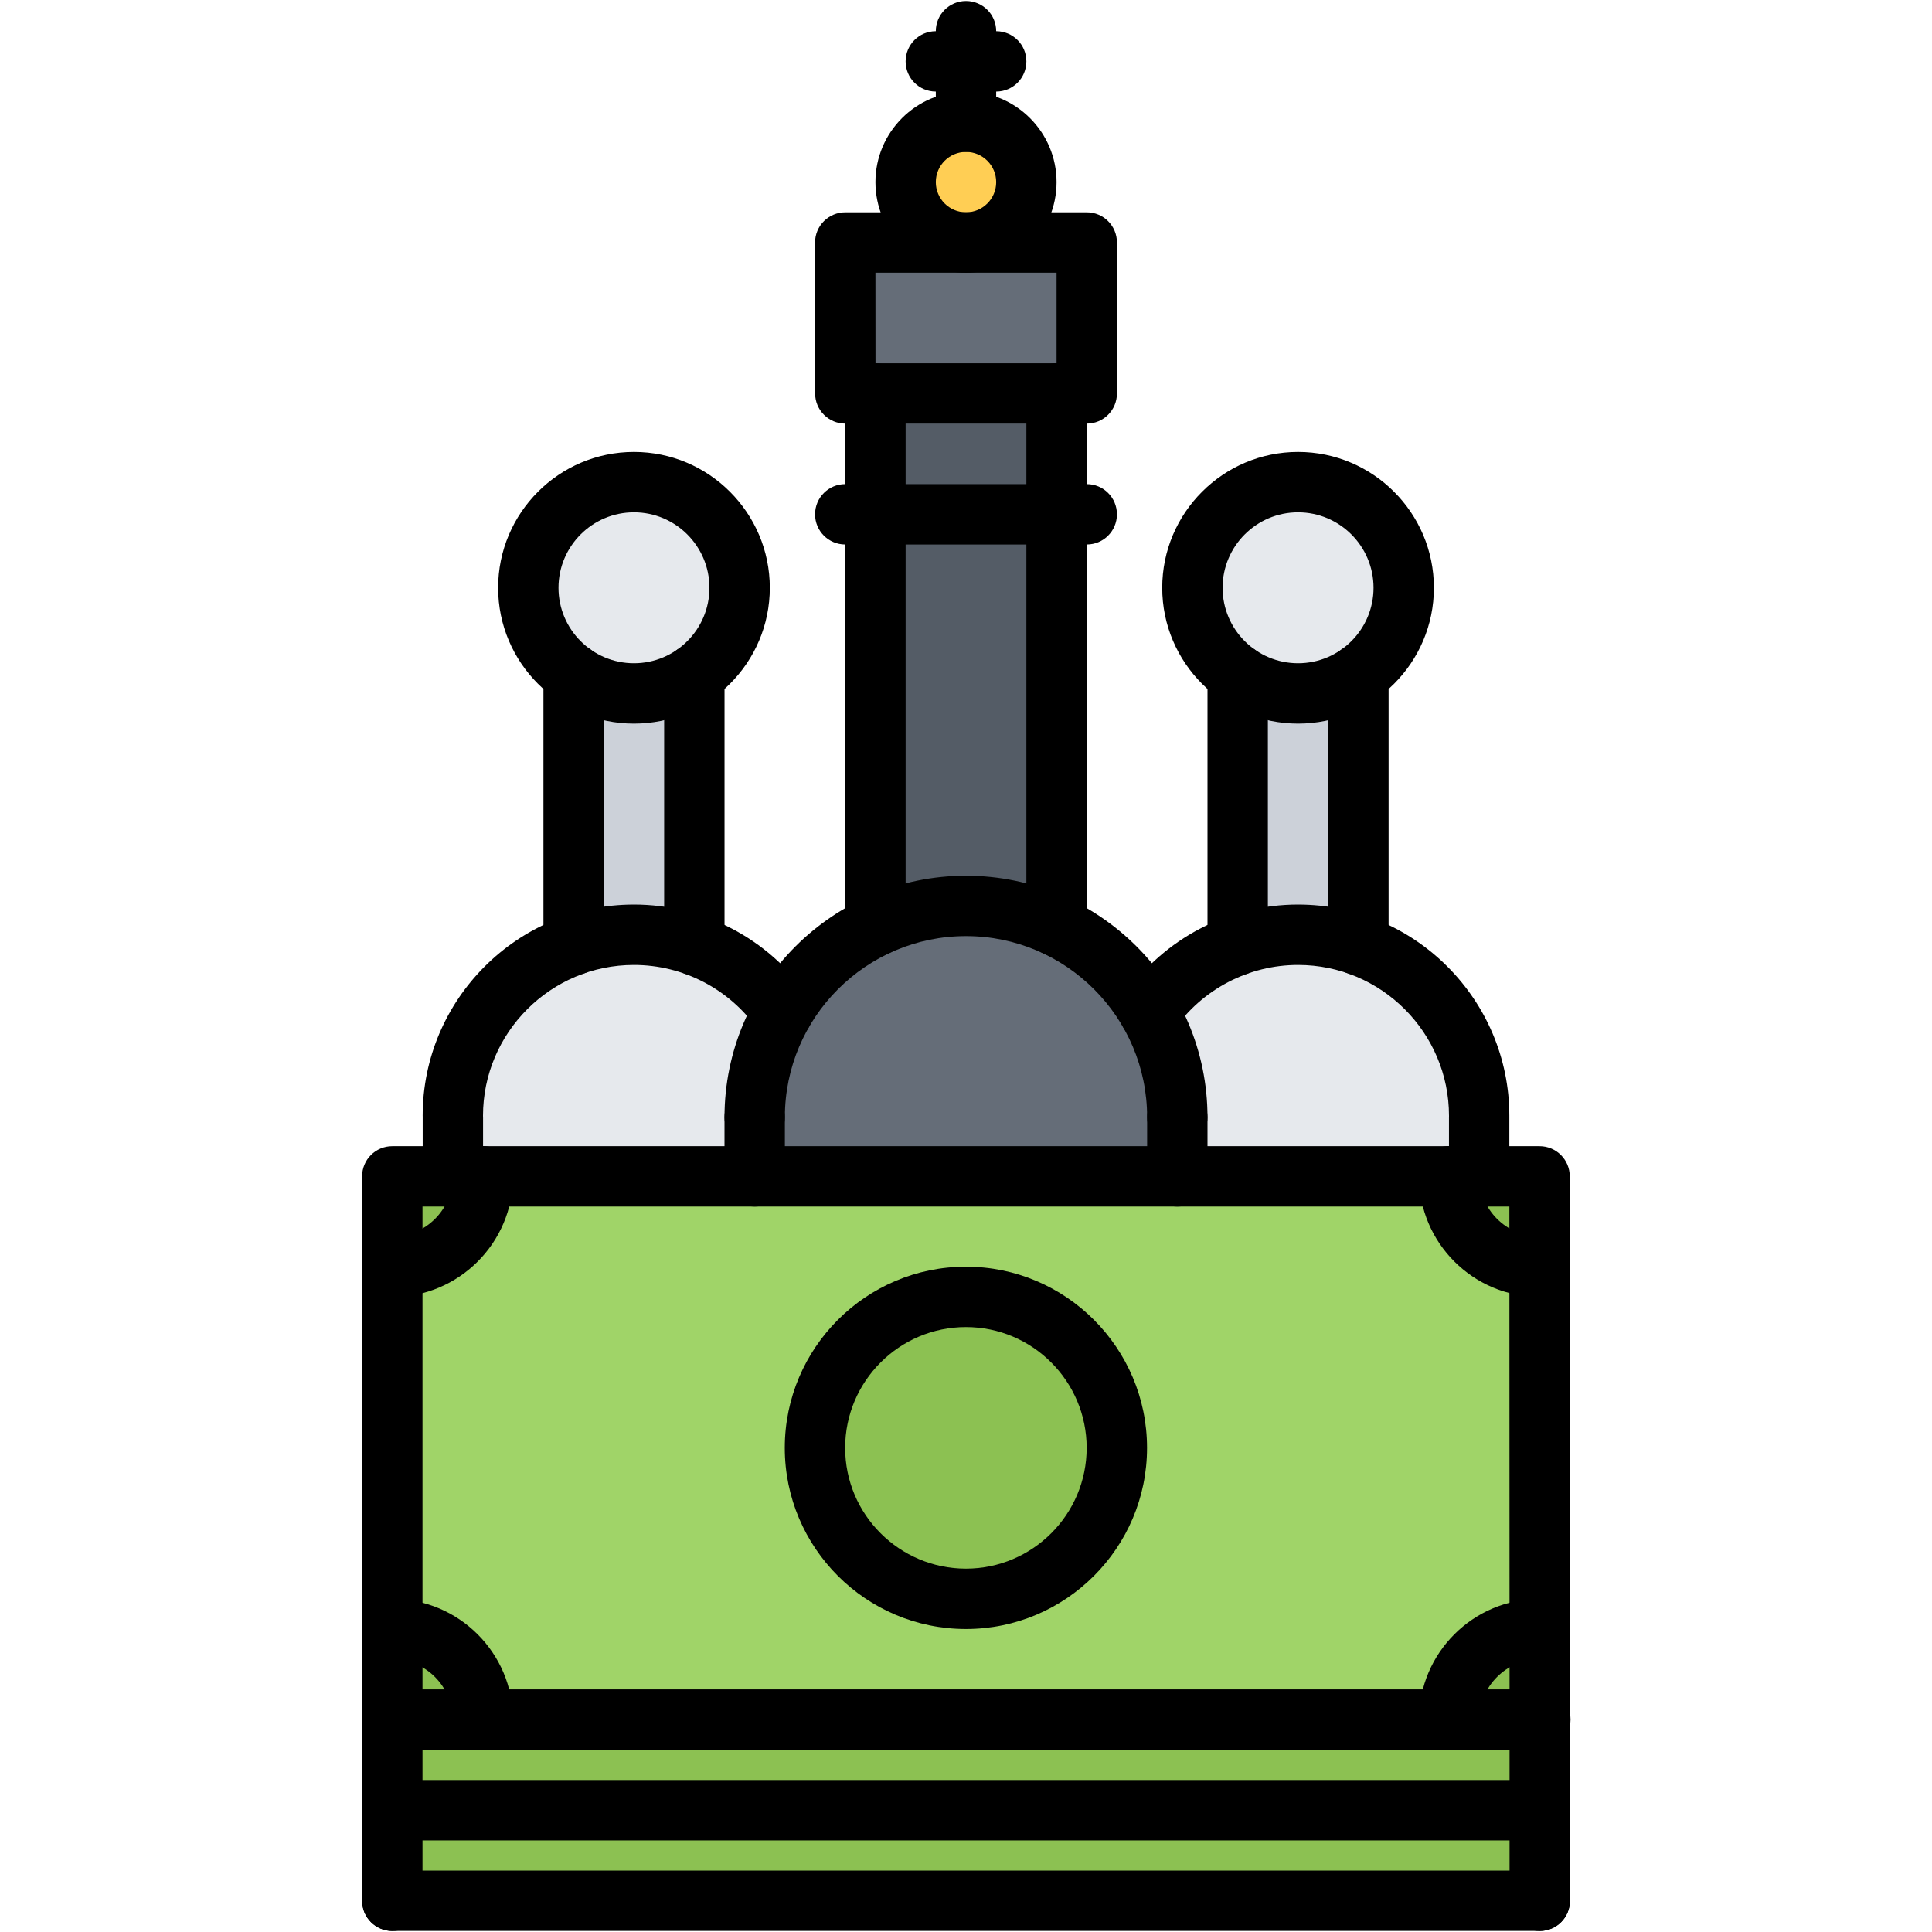 <svg id="icons" enable-background="new 0 0 64 64" height="512" viewBox="0 0 64 64" width="512" xmlns="http://www.w3.org/2000/svg"><g><g><path d="m20.995 15.984c1.93 0 3.5 1.57 3.5 3.5 0 1.181-.59 2.23-1.5 2.87-.56.4-1.26.63-2 .63s-1.44-.229-2-.63c-.91-.64-1.5-1.689-1.5-2.87 0-1.929 1.57-3.5 3.5-3.5z" fill="#e6e9ed"/></g><g><path d="m24.995 37.024v1.96h-9-1v-1.96-.05c0-2.61 1.67-4.84 4-5.66.63-.22 1.3-.34 2-.34s1.37.12 2 .34c1.19.42 2.21 1.21 2.92 2.23-.59 1.02-.92 2.221-.92 3.48z" fill="#e6e9ed"/></g><g><path d="m22.995 22.354v8.96c-.63-.22-1.3-.34-2-.34s-1.37.12-2 .34v-8.96c.56.4 1.26.63 2 .63s1.441-.229 2-.63z" fill="#ccd1d9"/></g><g><path d="m44.995 22.354v8.96c-.63-.22-1.3-.34-2-.34s-1.37.12-2 .34v-8.96c.56.4 1.26.63 2 .63s1.441-.229 2-.63z" fill="#ccd1d9"/></g><g><path d="m48.005 38.984h-9.01v-1.96c0-1.26-.33-2.46-.92-3.479.71-1.021 1.729-1.811 2.92-2.23.63-.22 1.3-.34 2-.34s1.37.12 2 .34c2.33.82 4 3.05 4 5.66v.05 1.96h-.99z" fill="#e6e9ed"/></g><g><path d="m38.995 37.024v1.96h-14v-1.96c0-1.26.33-2.46.92-3.479.71-1.24 1.79-2.23 3.08-2.84.91-.44 1.92-.681 3-.681s2.09.24 3 .681c1.29.609 2.37 1.6 3.08 2.84.59 1.019.92 2.22.92 3.479z" fill="#656d78"/></g><g><path d="m42.995 15.984c1.93 0 3.5 1.57 3.5 3.5 0 1.181-.59 2.23-1.5 2.87-.56.4-1.26.63-2 .63s-1.44-.229-2-.63c-.91-.64-1.5-1.689-1.5-2.87 0-1.929 1.57-3.5 3.5-3.5z" fill="#e6e9ed"/></g><g><path d="m35.995 8.045v5h-1-6-1v-5h4z" fill="#656d78"/></g><g><path d="m31.995 4.045c1.1 0 2 .899 2 2 0 1.109-.9 2-2 2-1.11 0-2-.891-2-2 0-1.101.89-2 2-2z" fill="#ffce54"/></g><g><path d="m28.995 13.045v.01 4 13.64.011c.91-.44 1.92-.681 3-.681s2.09.24 3 .681v-.011-13.64-4.01z" fill="#545c66"/></g><g><path d="m48.005 56.975h-32.02c0-1.65-1.34-2.99-2.99-2.99v-12.01c1.65-.01 2.99-1.34 3-2.99h9 14 9.01c.01 1.66 1.34 2.99 2.99 2.99l.01 15zm-11.01-9c0-2.76-2.24-5-5-5s-5 2.24-5 5 2.24 5 5 5 5-2.241 5-5z" fill="#a0d468"/></g><g><g><circle cx="31.995" cy="47.975" fill="#8cc152" r="5"/></g><g><path d="m12.995 59.975h38.01v3h-38.01z" fill="#8cc152"/></g><g><path d="m51.005 56.975v3h-38.01v-3h2.99 32.02z" fill="#8cc152"/></g><g><path d="m50.995 38.984v2.99c-1.65 0-2.98-1.33-2.99-2.99h.99z" fill="#8cc152"/></g><g><path d="m50.995 56.975h-2.99c0-1.65 1.33-2.98 2.99-2.99v.99z" fill="#8cc152"/></g><g><path d="m12.995 53.984c1.65 0 2.99 1.34 2.99 2.99h-2.99z" fill="#8cc152"/></g><g><path d="m14.995 38.984h1c-.01 1.65-1.35 2.98-3 2.99v-2.99z" fill="#8cc152"/></g></g></g><g><g><g><g><path d="m51.025 57.963c-.005.001-.013.001-.02 0h-38.01c-.553 0-1-.447-1-1v-17.994c0-.553.447-1 1-1h38.005c.552 0 1 .447 1 1l.006 17.794c.013.064.02.132.02.2-.001.553-.448 1-1.001 1zm-37.029-2h36.01l-.006-15.994h-36.004z"/></g><g><path d="m31.998 53.963c-3.309 0-6.001-2.691-6.001-6 0-3.31 2.692-6.002 6.001-6.002 3.308 0 5.999 2.692 5.999 6.002 0 3.308-2.691 6-5.999 6zm0-10.002c-2.206 0-4.001 1.795-4.001 4.002 0 2.206 1.795 4 4.001 4 2.205 0 3.999-1.794 3.999-4 0-2.207-1.794-4.002-3.999-4.002z"/></g><g><path d="m51 42.961c-2.202 0-3.994-1.793-3.994-3.996 0-.553.447-1 1-1s1 .447 1 1c0 1.101.895 1.996 1.994 1.996.553 0 1 .447 1 1s-.447 1-1 1z"/></g><g><path d="m48.006 57.963c-.553 0-1-.447-1-1 0-2.203 1.792-3.996 3.994-3.996.553 0 1 .447 1 1s-.447 1-1 1c-1.1 0-1.994.896-1.994 1.996 0 .553-.447 1-1 1z"/></g><g><path d="m15.994 57.963c-.553 0-1-.447-1-1 0-1.101-.896-1.996-1.996-1.996-.553 0-1-.447-1-1s.447-1 1-1c2.203 0 3.996 1.793 3.996 3.996 0 .553-.447 1-1 1z"/></g><g><path d="m12.994 42.965c-.553 0-1-.447-1-1s.447-1 1-1c1.104 0 2.002-.897 2.002-2 0-.553.447-1 1-1s1 .447 1 1c0 2.206-1.795 4-4.002 4z"/></g></g><g><path d="m12.996 63.967c-.553 0-1-.447-1-1v-6.004c0-.553.447-1 1-1s1 .447 1 1v6.004c0 .553-.447 1-1 1z"/></g><g><path d="m51.006 60.965h-38.01c-.553 0-1-.447-1-1s.447-1 1-1h38.01c.553 0 1 .447 1 1s-.447 1-1 1z"/></g><g><path d="m51.006 63.965h-38.01c-.553 0-1-.447-1-1s.447-1 1-1h38.01c.553 0 1 .447 1 1s-.447 1-1 1z"/></g><g><path d="m51.006 63.967c-.553 0-1-.447-1-1v-6.004c0-.553.447-1 1-1s1 .447 1 1v6.004c0 .553-.447 1-1 1z"/></g></g><g><g><path d="m39 38.01c-.553 0-1-.447-1-1 0-3.309-2.691-6-6-6s-6 2.691-6 6c0 .553-.447 1-1 1s-1-.447-1-1c0-4.411 3.589-8 8-8s8 3.589 8 8c0 .553-.447 1-1 1z"/></g><g><path d="m29 31.684c-.553 0-1-.447-1-1v-17.649c0-.553.447-1 1-1s1 .447 1 1v17.648c0 .553-.447 1.001-1 1.001z"/></g><g><path d="m35 31.684c-.553 0-1-.447-1-1v-17.65c0-.553.447-1 1-1s1 .447 1 1v17.65c0 .552-.447 1-1 1z"/></g><g><path d="m36 18.037h-8c-.553 0-1-.447-1-1s.447-1 1-1h8c.553 0 1 .447 1 1s-.447 1-1 1z"/></g><g><path d="m36 14.033h-7.998c-.552 0-1-.447-1-1l-.002-5c0-.265.105-.52.293-.707s.441-.293.707-.293h8c.553 0 1 .447 1 1v5c0 .553-.447 1-1 1zm-6.998-2h5.998v-3h-6z"/></g><g><path d="m32 9.033c-1.654 0-3-1.346-3-3s1.346-3 3-3 3 1.346 3 3-1.346 3-3 3zm0-4c-.552 0-1 .448-1 1s.448 1 1 1 1-.448 1-1-.448-1-1-1z"/></g><g><path d="m32 5.033c-.553 0-1-.447-1-1v-3c0-.553.447-1 1-1s1 .447 1 1v3c0 .553-.447 1-1 1z"/></g><g><path d="m33 3.033h-2c-.553 0-1-.447-1-1s.447-1 1-1h2c.553 0 1 .447 1 1s-.447 1-1 1z"/></g><g><path d="m25 39.969c-.553 0-1-.447-1-1v-1.959c0-.553.447-1 1-1s1 .447 1 1v1.959c0 .552-.447 1-1 1z"/></g><g><path d="m39 39.969c-.553 0-1-.447-1-1v-1.959c0-.553.447-1 1-1s1 .447 1 1v1.959c0 .552-.447 1-1 1z"/></g><g><path d="m49 37.965c-.553 0-1-.447-1-1 0-2.757-2.243-5-5-5-1.634 0-3.168.8-4.104 2.141-.316.452-.94.563-1.393.248-.453-.316-.563-.939-.248-1.393 1.31-1.876 3.457-2.996 5.744-2.996 3.859 0 7 3.141 7 7 .001.553-.446 1-.999 1z"/></g><g><path d="m48.999 39.969c-.553 0-1-.447-1-1v-1.959c0-.553.447-1 1-1s1 .447 1 1v1.959c0 .552-.447 1-1 1z"/></g><g><path d="m44.999 32.305c-.553 0-1-.447-1-1v-8.961c0-.553.447-1 1-1s1 .447 1 1v8.961c0 .552-.447 1-1 1z"/></g><g><path d="m41 32.305c-.553 0-1-.447-1-1v-8.961c0-.553.447-1 1-1s1 .447 1 1v8.961c0 .552-.447 1-1 1z"/></g><g><path d="m43 23.971c-2.481 0-4.5-2.019-4.5-4.5s2.019-4.5 4.5-4.5 4.5 2.019 4.5 4.5-2.019 4.5-4.5 4.5zm0-7c-1.379 0-2.5 1.121-2.5 2.5s1.121 2.5 2.5 2.5 2.5-1.121 2.5-2.5-1.121-2.5-2.5-2.5z"/></g><g><path d="m15.001 37.965c-.553 0-1-.447-1-1 0-3.859 3.141-7 7-7 2.287 0 4.435 1.12 5.744 2.996.315.453.205 1.076-.248 1.393-.451.315-1.076.204-1.393-.248-.936-1.341-2.47-2.141-4.104-2.141-2.757 0-5 2.243-5 5 .001.553-.446 1-.999 1z"/></g><g><path d="m15.002 39.969c-.553 0-1-.447-1-1v-1.959c0-.553.447-1 1-1s1 .447 1 1v1.959c0 .552-.447 1-1 1z"/></g><g><path d="m19.002 32.305c-.553 0-1-.447-1-1v-8.961c0-.553.447-1 1-1s1 .447 1 1v8.961c0 .552-.447 1-1 1z"/></g><g><path d="m23.001 32.305c-.553 0-1-.447-1-1v-8.961c0-.553.447-1 1-1s1 .447 1 1v8.961c0 .552-.447 1-1 1z"/></g><g><path d="m21.001 23.971c-2.481 0-4.5-2.019-4.5-4.5s2.019-4.5 4.5-4.5 4.5 2.019 4.5 4.5-2.019 4.5-4.5 4.5zm0-7c-1.379 0-2.5 1.121-2.5 2.5s1.121 2.5 2.5 2.5 2.5-1.121 2.5-2.5-1.121-2.5-2.5-2.5z"/></g></g></g></svg>